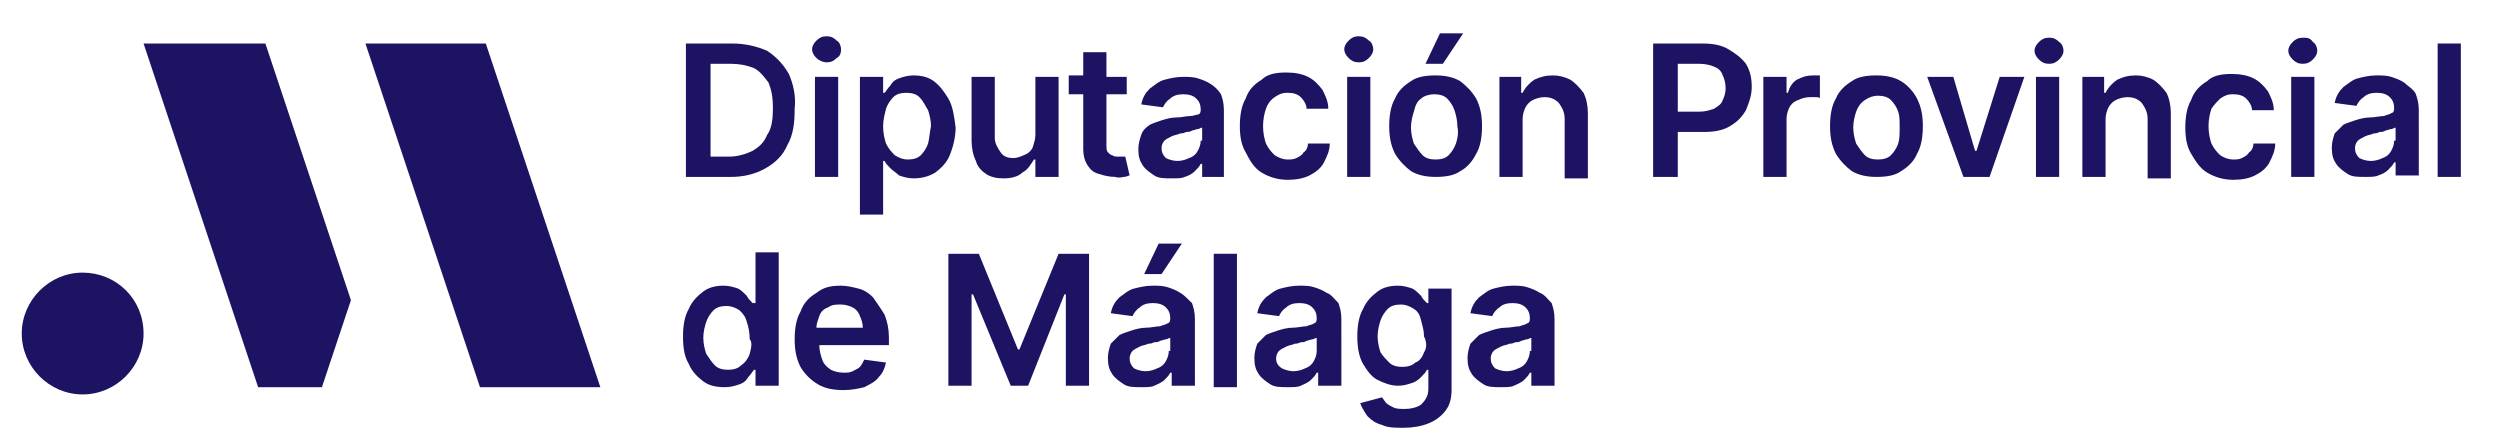 <svg xmlns="http://www.w3.org/2000/svg" xmlns:xlink="http://www.w3.org/1999/xlink" id="Capa_1" x="0px" y="0px" viewBox="0 0 172.4 30" style="enable-background:new 0 0 172.4 30;" xml:space="preserve"><style type="text/css">	.st0{fill:#1C1463;}</style><g>	<polygon class="st0" points="25.2,3 33.1,26.7 41.4,26.7 33.5,3  "></polygon>	<polygon class="st0" points="9.9,3 17.8,26.7 22.2,26.7 24.2,20.7 18.3,3  "></polygon>	<path class="st0" d="M5.7,18.8L5.7,18.8c-2.3,0-4.2,1.9-4.2,4.2l0,0c0,2.3,1.9,4.2,4.2,4.2h0c2.3,0,4.2-1.9,4.2-4.2l0,0  C9.9,20.6,8,18.8,5.7,18.8z"></path>	<path class="st0" d="M54.4,5.1c-0.4-0.7-0.9-1.2-1.5-1.6C52.2,3.2,51.4,3,50.5,3h-3.2v9.2h3.1c0.9,0,1.7-0.2,2.4-0.6  c0.7-0.4,1.2-0.9,1.5-1.6c0.4-0.7,0.5-1.5,0.5-2.5C54.9,6.6,54.7,5.8,54.4,5.1z M52.9,9.3c-0.2,0.5-0.5,0.8-1,1.1  c-0.4,0.2-1,0.4-1.6,0.4H49V4.4h1.4c0.6,0,1.1,0.1,1.6,0.3c0.4,0.2,0.7,0.6,1,1c0.2,0.5,0.3,1,0.3,1.7C53.3,8.3,53.2,8.9,52.9,9.3z  "></path>	<path class="st0" d="M57,4.3c0.3,0,0.5-0.1,0.7-0.3C57.9,3.9,58,3.7,58,3.4c0-0.2-0.1-0.5-0.3-0.6c-0.2-0.2-0.4-0.3-0.7-0.3  c-0.3,0-0.5,0.1-0.7,0.3c-0.2,0.2-0.3,0.4-0.3,0.6c0,0.2,0.1,0.4,0.3,0.6C56.5,4.2,56.8,4.3,57,4.3z"></path>	<rect x="56.2" y="5.3" class="st0" width="1.6" height="6.9"></rect>	<path class="st0" d="M65.4,6.8c-0.3-0.5-0.6-0.9-1-1.2C64,5.3,63.5,5.2,63,5.2c-0.4,0-0.7,0.1-1,0.2c-0.3,0.1-0.5,0.3-0.6,0.5  c-0.2,0.2-0.3,0.4-0.4,0.5h-0.1V5.3h-1.6v9.5h1.6v-3.7H61c0.1,0.2,0.2,0.3,0.4,0.5c0.2,0.2,0.4,0.3,0.6,0.5c0.3,0.1,0.6,0.2,1,0.2  c0.5,0,1-0.1,1.5-0.4c0.4-0.3,0.8-0.7,1-1.2c0.2-0.5,0.4-1.2,0.4-1.9C65.8,8,65.7,7.3,65.4,6.8z M64,9.9c-0.1,0.3-0.3,0.6-0.5,0.8  c-0.2,0.2-0.5,0.3-0.9,0.3c-0.3,0-0.6-0.1-0.9-0.3c-0.2-0.2-0.4-0.4-0.6-0.8c-0.1-0.3-0.2-0.7-0.2-1.2c0-0.4,0.1-0.8,0.2-1.2  c0.1-0.3,0.3-0.6,0.5-0.8c0.2-0.2,0.5-0.3,0.9-0.3c0.4,0,0.7,0.1,0.9,0.3C63.7,7,63.8,7.3,64,7.6c0.1,0.3,0.2,0.7,0.2,1.1  C64.1,9.2,64.1,9.5,64,9.9z"></path>	<path class="st0" d="M68,12c0.3,0.2,0.7,0.3,1.2,0.3c0.5,0,1-0.1,1.3-0.4c0.4-0.2,0.6-0.6,0.8-0.9h0.1v1.2h1.6V5.3h-1.6v4  c0,0.3-0.1,0.6-0.2,0.9c-0.1,0.2-0.3,0.4-0.6,0.5c-0.2,0.1-0.5,0.2-0.7,0.2c-0.4,0-0.7-0.1-0.9-0.4c-0.2-0.3-0.4-0.6-0.4-1V5.3  h-1.6v4.4c0,0.5,0.1,1,0.3,1.4C67.4,11.5,67.7,11.8,68,12z"></path>	<path class="st0" d="M77.5,12.2c0.2,0,0.3-0.1,0.4-0.1l-0.3-1.3c0,0-0.1,0-0.2,0c-0.1,0-0.2,0-0.3,0c-0.1,0-0.3,0-0.4-0.1  c-0.1,0-0.2-0.1-0.3-0.2c-0.1-0.1-0.1-0.3-0.1-0.5V6.5h1.4V5.3h-1.4V3.6h-1.6v1.6h-1v1.3h1v3.8c0,0.4,0.1,0.8,0.3,1.1  c0.2,0.3,0.4,0.5,0.8,0.6c0.3,0.1,0.7,0.2,1.1,0.2C77.2,12.3,77.4,12.2,77.5,12.2z"></path>	<path class="st0" d="M84.4,12.2V7.6c0-0.5-0.1-0.8-0.2-1.1c-0.2-0.3-0.4-0.5-0.7-0.7c-0.3-0.2-0.6-0.3-0.9-0.4  c-0.3-0.1-0.7-0.1-1-0.1c-0.5,0-0.9,0.1-1.3,0.2c-0.4,0.1-0.7,0.4-1,0.6c-0.3,0.3-0.5,0.6-0.6,1.1l1.5,0.2c0.1-0.2,0.2-0.4,0.5-0.6  c0.2-0.2,0.5-0.3,0.9-0.3c0.4,0,0.7,0.1,0.9,0.3c0.2,0.2,0.3,0.4,0.3,0.8v0c0,0.2-0.1,0.3-0.2,0.3C82.5,7.9,82.3,8,82.1,8  c-0.3,0-0.6,0.1-1,0.1c-0.3,0-0.7,0.1-1,0.2c-0.3,0.1-0.6,0.2-0.8,0.3C79,8.8,78.8,9,78.7,9.3c-0.1,0.3-0.2,0.6-0.2,1  c0,0.5,0.1,0.8,0.3,1.1c0.2,0.3,0.5,0.5,0.8,0.7c0.3,0.2,0.7,0.2,1.2,0.2c0.4,0,0.7,0,0.9-0.1c0.3-0.1,0.5-0.2,0.7-0.4  c0.2-0.2,0.3-0.3,0.4-0.5h0.1v0.9H84.4z M82.8,9.7c0,0.3-0.1,0.5-0.2,0.7c-0.1,0.2-0.3,0.4-0.6,0.5c-0.2,0.1-0.5,0.2-0.8,0.2  c-0.3,0-0.6-0.1-0.8-0.2c-0.2-0.2-0.3-0.4-0.3-0.7c0-0.2,0.1-0.4,0.2-0.5c0.1-0.1,0.3-0.2,0.5-0.3c0.2-0.1,0.4-0.1,0.6-0.2  c0.1,0,0.2,0,0.4-0.1c0.1,0,0.3,0,0.4-0.1c0.1,0,0.3-0.1,0.4-0.1c0.1,0,0.2-0.1,0.3-0.1V9.7z"></path>	<path class="st0" d="M87,11.9c0.5,0.3,1.1,0.5,1.8,0.5c0.6,0,1.1-0.1,1.5-0.3c0.4-0.2,0.8-0.5,1-0.9c0.2-0.4,0.4-0.8,0.4-1.3h-1.5  c0,0.2-0.1,0.5-0.3,0.6c-0.1,0.2-0.3,0.3-0.5,0.4c-0.2,0.1-0.4,0.1-0.6,0.1c-0.3,0-0.6-0.1-0.9-0.3c-0.2-0.2-0.4-0.4-0.6-0.8  c-0.1-0.3-0.2-0.7-0.2-1.2c0-0.5,0.1-0.9,0.2-1.2c0.1-0.3,0.3-0.6,0.6-0.8c0.3-0.2,0.5-0.3,0.9-0.3c0.4,0,0.7,0.1,0.9,0.3  c0.2,0.2,0.4,0.5,0.4,0.8h1.5c0-0.5-0.2-0.9-0.4-1.3c-0.3-0.4-0.6-0.7-1-0.9c-0.4-0.2-0.9-0.3-1.5-0.3c-0.7,0-1.3,0.1-1.7,0.5  c-0.5,0.3-0.9,0.7-1.1,1.3c-0.3,0.5-0.4,1.2-0.4,1.9c0,0.7,0.1,1.3,0.4,1.8C86.2,11.1,86.5,11.6,87,11.9z"></path>	<path class="st0" d="M93.7,4.3c0.3,0,0.5-0.1,0.7-0.3c0.2-0.2,0.3-0.4,0.3-0.6c0-0.2-0.1-0.5-0.3-0.6c-0.2-0.2-0.4-0.3-0.7-0.3  c-0.3,0-0.5,0.1-0.7,0.3c-0.2,0.2-0.3,0.4-0.3,0.6c0,0.2,0.1,0.4,0.3,0.6C93.2,4.2,93.4,4.3,93.7,4.3z"></path>	<rect x="92.9" y="5.3" class="st0" width="1.6" height="6.9"></rect>	<path class="st0" d="M101.8,10.6c0.3-0.5,0.4-1.2,0.4-1.9c0-0.7-0.1-1.3-0.4-1.9c-0.3-0.5-0.7-0.9-1.1-1.2  c-0.5-0.3-1.1-0.4-1.7-0.4c-0.7,0-1.3,0.1-1.7,0.4c-0.5,0.3-0.9,0.7-1.1,1.2c-0.3,0.5-0.4,1.2-0.4,1.9c0,0.7,0.1,1.3,0.4,1.9  c0.3,0.5,0.7,0.9,1.1,1.2c0.5,0.3,1.1,0.4,1.7,0.4c0.7,0,1.3-0.1,1.7-0.4C101.1,11.6,101.5,11.2,101.8,10.6z M100.4,9.9  c-0.1,0.3-0.3,0.6-0.5,0.8c-0.2,0.2-0.5,0.3-0.9,0.3c-0.4,0-0.7-0.1-0.9-0.3c-0.2-0.2-0.4-0.5-0.6-0.8c-0.1-0.3-0.2-0.7-0.2-1.1  c0-0.4,0.1-0.8,0.2-1.1C97.6,7.3,97.7,7,98,6.8c0.2-0.2,0.6-0.3,0.9-0.3c0.4,0,0.7,0.1,0.9,0.3c0.2,0.2,0.4,0.5,0.5,0.8  c0.1,0.3,0.2,0.7,0.2,1.1C100.6,9.2,100.5,9.6,100.4,9.9z"></path>	<polygon class="st0" points="100.9,2.3 99.3,2.3 98.3,4.4 99.5,4.4  "></polygon>	<path class="st0" d="M108.3,5.5c-0.4-0.2-0.8-0.3-1.2-0.3c-0.5,0-0.9,0.1-1.3,0.3c-0.3,0.2-0.6,0.5-0.8,0.9h-0.1V5.3h-1.5v6.9h1.6  v-4c0-0.3,0.1-0.6,0.2-0.8c0.1-0.2,0.3-0.4,0.5-0.5c0.2-0.1,0.5-0.2,0.8-0.2c0.4,0,0.7,0.1,1,0.4c0.2,0.3,0.4,0.6,0.4,1.1v4.1h1.6  V7.8c0-0.5-0.1-1-0.3-1.4C108.9,6,108.6,5.7,108.3,5.5z"></path>	<path class="st0" d="M119.2,3.4c-0.5-0.3-1.1-0.4-1.8-0.4H114v9.2h1.7V9.1h1.8c0.7,0,1.3-0.1,1.8-0.4c0.5-0.3,0.8-0.6,1.1-1.1  c0.2-0.5,0.4-1,0.4-1.6c0-0.6-0.1-1.1-0.4-1.6C120.1,4,119.7,3.7,119.2,3.4z M118.8,6.9c-0.1,0.3-0.3,0.4-0.6,0.6  c-0.3,0.1-0.6,0.2-1,0.2h-1.5V4.4h1.5c0.4,0,0.8,0.1,1,0.2c0.3,0.1,0.5,0.3,0.6,0.6c0.1,0.2,0.2,0.5,0.2,0.9  C119,6.4,118.9,6.7,118.8,6.9z"></path>	<path class="st0" d="M125,5.2c-0.4,0-0.7,0.1-1.1,0.3c-0.3,0.2-0.5,0.5-0.6,0.9h-0.1V5.3h-1.6v6.9h1.6v-4c0-0.3,0.1-0.6,0.2-0.8  c0.1-0.2,0.3-0.4,0.6-0.5c0.2-0.1,0.5-0.2,0.8-0.2c0.1,0,0.3,0,0.4,0c0.1,0,0.3,0,0.3,0.1V5.2c-0.1,0-0.2,0-0.3,0  C125.2,5.2,125.1,5.2,125,5.2z"></path>	<path class="st0" d="M131.1,5.6c-0.5-0.3-1.1-0.4-1.7-0.4c-0.7,0-1.3,0.1-1.7,0.4c-0.5,0.3-0.9,0.7-1.1,1.2  c-0.3,0.5-0.4,1.2-0.4,1.9c0,0.7,0.1,1.3,0.4,1.9c0.3,0.5,0.7,0.9,1.1,1.2c0.5,0.3,1.1,0.4,1.7,0.4c0.7,0,1.3-0.1,1.7-0.4  c0.5-0.3,0.9-0.7,1.1-1.2c0.3-0.5,0.4-1.2,0.4-1.9c0-0.7-0.1-1.3-0.4-1.9C132,6.4,131.6,5.9,131.1,5.6z M130.9,9.9  c-0.1,0.3-0.3,0.6-0.5,0.8c-0.2,0.2-0.5,0.3-0.9,0.3c-0.4,0-0.7-0.1-0.9-0.3c-0.2-0.2-0.4-0.5-0.6-0.8c-0.1-0.3-0.2-0.7-0.2-1.1  c0-0.4,0.1-0.8,0.2-1.1c0.1-0.3,0.3-0.6,0.6-0.8s0.6-0.3,0.9-0.3c0.4,0,0.7,0.1,0.9,0.3c0.2,0.2,0.4,0.5,0.5,0.8  C131,8,131,8.3,131,8.8C131,9.2,131,9.6,130.9,9.9z"></path>	<polygon class="st0" points="136.3,10.4 136.2,10.4 134.7,5.3 132.9,5.3 135.4,12.2 137.2,12.2 139.6,5.3 137.9,5.3  "></polygon>	<rect x="140.4" y="5.3" class="st0" width="1.6" height="6.9"></rect>	<path class="st0" d="M141.3,2.6c-0.3,0-0.5,0.1-0.7,0.3c-0.2,0.2-0.3,0.4-0.3,0.6c0,0.2,0.1,0.4,0.3,0.6c0.2,0.2,0.4,0.3,0.7,0.3  c0.3,0,0.5-0.1,0.7-0.3c0.2-0.2,0.3-0.4,0.3-0.6c0-0.2-0.1-0.5-0.3-0.6C141.7,2.6,141.5,2.6,141.3,2.6z"></path>	<path class="st0" d="M148.5,5.5c-0.4-0.2-0.8-0.3-1.2-0.3c-0.5,0-0.9,0.1-1.3,0.3c-0.3,0.2-0.6,0.5-0.8,0.9h-0.1V5.3h-1.5v6.9h1.6  v-4c0-0.3,0.1-0.6,0.2-0.8c0.1-0.2,0.3-0.4,0.5-0.5c0.2-0.1,0.5-0.2,0.8-0.2c0.4,0,0.7,0.1,1,0.4c0.2,0.3,0.4,0.6,0.4,1.1v4.1h1.6  V7.8c0-0.5-0.1-1-0.3-1.4C149.1,6,148.8,5.7,148.5,5.5z"></path>	<path class="st0" d="M153.1,6.8c0.3-0.2,0.5-0.3,0.9-0.3c0.4,0,0.7,0.1,0.9,0.3c0.2,0.2,0.4,0.5,0.4,0.8h1.5c0-0.5-0.2-0.9-0.4-1.3  c-0.3-0.4-0.6-0.7-1-0.9c-0.4-0.2-0.9-0.3-1.5-0.3c-0.7,0-1.3,0.1-1.7,0.5c-0.5,0.3-0.9,0.7-1.1,1.3c-0.3,0.5-0.4,1.2-0.4,1.9  c0,0.7,0.1,1.3,0.4,1.8c0.3,0.5,0.6,1,1.1,1.3c0.5,0.3,1.1,0.5,1.8,0.5c0.6,0,1.1-0.1,1.5-0.3c0.4-0.2,0.8-0.5,1-0.9  c0.2-0.4,0.4-0.8,0.4-1.3h-1.5c0,0.2-0.1,0.5-0.3,0.6c-0.1,0.2-0.3,0.3-0.5,0.4c-0.2,0.1-0.4,0.1-0.6,0.1c-0.3,0-0.6-0.1-0.9-0.3  c-0.2-0.2-0.4-0.4-0.6-0.8c-0.1-0.3-0.2-0.7-0.2-1.2c0-0.5,0.1-0.9,0.2-1.2C152.7,7.2,152.9,7,153.1,6.8z"></path>	<path class="st0" d="M158.8,2.6c-0.3,0-0.5,0.1-0.7,0.3c-0.2,0.2-0.3,0.4-0.3,0.6c0,0.2,0.1,0.4,0.3,0.6c0.2,0.2,0.4,0.3,0.7,0.3  c0.3,0,0.5-0.1,0.7-0.3c0.2-0.2,0.3-0.4,0.3-0.6c0-0.2-0.1-0.5-0.3-0.6C159.3,2.6,159.1,2.6,158.8,2.6z"></path>	<rect x="158" y="5.3" class="st0" width="1.6" height="6.9"></rect>	<path class="st0" d="M165.8,5.7c-0.3-0.2-0.6-0.3-0.9-0.4c-0.3-0.1-0.7-0.1-1-0.1c-0.5,0-0.9,0.1-1.3,0.2c-0.4,0.1-0.7,0.4-1,0.6  c-0.3,0.3-0.5,0.6-0.6,1.1l1.5,0.2c0.1-0.2,0.2-0.4,0.5-0.6c0.2-0.2,0.5-0.3,0.9-0.3c0.4,0,0.7,0.1,0.9,0.3  c0.2,0.2,0.3,0.4,0.3,0.8v0c0,0.2-0.1,0.3-0.2,0.3c-0.1,0.1-0.3,0.1-0.5,0.2c-0.3,0-0.6,0.1-1,0.1c-0.3,0-0.7,0.1-1,0.2  c-0.3,0.1-0.6,0.2-0.8,0.3c-0.2,0.2-0.4,0.4-0.6,0.6c-0.1,0.3-0.2,0.6-0.2,1c0,0.5,0.1,0.8,0.3,1.1c0.2,0.3,0.5,0.5,0.8,0.7  c0.3,0.2,0.7,0.2,1.2,0.2c0.4,0,0.7,0,0.9-0.1c0.3-0.1,0.5-0.2,0.7-0.4c0.2-0.2,0.3-0.3,0.4-0.5h0.1v0.9h1.6V7.6  c0-0.5-0.1-0.8-0.2-1.1S166,5.9,165.8,5.7z M165.1,9.7c0,0.3-0.1,0.5-0.2,0.7c-0.1,0.2-0.3,0.4-0.6,0.5c-0.2,0.1-0.5,0.2-0.8,0.2  c-0.3,0-0.6-0.1-0.8-0.2c-0.2-0.2-0.3-0.4-0.3-0.7c0-0.2,0.1-0.4,0.2-0.5c0.1-0.1,0.3-0.2,0.5-0.3c0.2-0.1,0.4-0.1,0.6-0.2  c0.1,0,0.2,0,0.4-0.1c0.1,0,0.3,0,0.4-0.1c0.1,0,0.3-0.1,0.4-0.1c0.1,0,0.2-0.1,0.3-0.1V9.7z"></path>	<rect x="168.1" y="3" class="st0" width="1.6" height="9.2"></rect>	<path class="st0" d="M51.9,20.9L51.9,20.9c-0.2-0.2-0.3-0.3-0.4-0.5c-0.2-0.2-0.4-0.4-0.6-0.5c-0.3-0.1-0.6-0.2-1-0.2  c-0.5,0-1,0.1-1.4,0.4c-0.4,0.3-0.8,0.7-1,1.2c-0.3,0.5-0.4,1.2-0.4,1.9c0,0.8,0.1,1.4,0.4,1.9c0.2,0.5,0.6,0.9,1,1.2  c0.4,0.3,0.9,0.4,1.5,0.4c0.4,0,0.7-0.1,1-0.2c0.3-0.1,0.5-0.3,0.6-0.5c0.2-0.2,0.3-0.4,0.4-0.5h0.1v1.1h1.6v-9.2h-1.6V20.9z   M51.7,24.4c-0.1,0.3-0.3,0.6-0.6,0.8c-0.2,0.2-0.5,0.3-0.9,0.3c-0.4,0-0.7-0.1-0.9-0.3c-0.2-0.2-0.4-0.5-0.6-0.8  c-0.1-0.3-0.2-0.7-0.2-1.1c0-0.4,0.1-0.8,0.2-1.1c0.1-0.3,0.3-0.6,0.5-0.8c0.2-0.2,0.5-0.3,0.9-0.3c0.3,0,0.6,0.1,0.9,0.3  c0.2,0.2,0.4,0.4,0.5,0.8c0.1,0.3,0.2,0.7,0.2,1.2C51.9,23.6,51.8,24,51.7,24.4z"></path>	<path class="st0" d="M60.2,20.5c-0.3-0.3-0.6-0.5-1-0.6c-0.4-0.1-0.8-0.2-1.2-0.2c-0.7,0-1.2,0.1-1.7,0.5c-0.5,0.3-0.9,0.7-1.1,1.3  c-0.3,0.5-0.4,1.2-0.4,1.9c0,0.7,0.1,1.3,0.4,1.9c0.3,0.5,0.7,0.9,1.2,1.2c0.5,0.3,1.1,0.4,1.8,0.4c0.5,0,1-0.1,1.4-0.2  c0.4-0.2,0.8-0.4,1-0.7c0.3-0.3,0.4-0.6,0.5-1l-1.5-0.2c-0.1,0.2-0.2,0.4-0.3,0.5c-0.1,0.1-0.3,0.2-0.5,0.3  c-0.2,0.1-0.4,0.1-0.6,0.1c-0.4,0-0.7-0.1-0.9-0.2c-0.3-0.2-0.5-0.4-0.6-0.7c-0.1-0.3-0.2-0.6-0.2-1h4.8v-0.5  c0-0.6-0.1-1.1-0.3-1.6C60.7,21.2,60.4,20.8,60.2,20.5z M56.3,22.6c0-0.3,0.1-0.5,0.2-0.8c0.1-0.3,0.3-0.5,0.6-0.6  c0.3-0.2,0.5-0.2,0.9-0.2c0.3,0,0.6,0.1,0.8,0.2c0.2,0.1,0.4,0.3,0.5,0.6c0.1,0.2,0.2,0.5,0.2,0.8H56.3z"></path>	<polygon class="st0" points="70.3,24.1 70.2,24.1 67.5,17.5 65.4,17.5 65.4,26.6 67,26.6 67,20.3 67.1,20.3 69.7,26.6 70.9,26.6   73.4,20.3 73.5,20.3 73.5,26.6 75.1,26.6 75.1,17.5 73,17.5  "></polygon>	<path class="st0" d="M81.4,20.2c-0.3-0.2-0.6-0.3-0.9-0.4c-0.3-0.1-0.7-0.1-1-0.1c-0.5,0-0.9,0.1-1.3,0.2c-0.4,0.1-0.7,0.4-1,0.6  c-0.3,0.3-0.5,0.6-0.6,1.1l1.5,0.2c0.1-0.2,0.2-0.4,0.5-0.6c0.2-0.2,0.5-0.3,0.9-0.3c0.4,0,0.7,0.1,0.9,0.3  c0.2,0.2,0.3,0.4,0.3,0.8v0c0,0.2-0.1,0.3-0.2,0.3c-0.1,0.1-0.3,0.1-0.5,0.2c-0.3,0-0.6,0.1-1,0.1c-0.3,0-0.7,0.1-1,0.2  c-0.3,0.1-0.6,0.2-0.8,0.3c-0.2,0.2-0.4,0.4-0.6,0.6c-0.1,0.3-0.2,0.6-0.2,1c0,0.5,0.1,0.8,0.3,1.1c0.2,0.3,0.5,0.5,0.8,0.7  c0.3,0.2,0.7,0.2,1.2,0.2c0.4,0,0.7,0,0.9-0.1s0.5-0.2,0.7-0.4c0.2-0.2,0.3-0.3,0.4-0.5h0.1v0.9h1.6V22c0-0.5-0.1-0.8-0.2-1.1  C81.9,20.6,81.6,20.3,81.4,20.2z M80.6,24.2c0,0.3-0.1,0.5-0.2,0.7c-0.1,0.2-0.3,0.4-0.6,0.5c-0.2,0.1-0.5,0.2-0.8,0.2  c-0.3,0-0.6-0.1-0.8-0.2c-0.2-0.2-0.3-0.4-0.3-0.7c0-0.2,0.1-0.4,0.2-0.5c0.1-0.1,0.3-0.2,0.5-0.3c0.2-0.1,0.4-0.1,0.6-0.2  c0.1,0,0.2,0,0.4-0.1c0.1,0,0.3,0,0.4-0.1c0.1,0,0.3-0.1,0.4-0.1c0.1,0,0.2-0.1,0.3-0.1V24.2z"></path>	<polygon class="st0" points="81.5,16.8 79.9,16.8 78.9,18.9 80.1,18.9  "></polygon>	<rect x="83.7" y="17.5" class="st0" width="1.6" height="9.2"></rect>	<path class="st0" d="M91.5,20.2c-0.3-0.2-0.6-0.3-0.9-0.4c-0.3-0.1-0.7-0.1-1-0.1c-0.5,0-0.9,0.1-1.3,0.2c-0.4,0.1-0.7,0.4-1,0.6  c-0.3,0.3-0.5,0.6-0.6,1.1l1.5,0.2c0.1-0.2,0.2-0.4,0.5-0.6c0.2-0.2,0.5-0.3,0.9-0.3c0.4,0,0.7,0.1,0.9,0.3  c0.2,0.2,0.3,0.4,0.3,0.8v0c0,0.2-0.1,0.3-0.2,0.3c-0.1,0.1-0.3,0.1-0.5,0.2c-0.3,0-0.6,0.1-1,0.1c-0.3,0-0.7,0.1-1,0.2  c-0.3,0.1-0.6,0.2-0.8,0.3c-0.2,0.2-0.4,0.4-0.6,0.6c-0.1,0.3-0.2,0.6-0.2,1c0,0.5,0.1,0.8,0.3,1.1c0.2,0.3,0.5,0.5,0.8,0.7  c0.3,0.2,0.7,0.2,1.2,0.2c0.4,0,0.7,0,0.9-0.1s0.5-0.2,0.7-0.4c0.2-0.2,0.3-0.3,0.4-0.5h0.1v0.9h1.6V22c0-0.5-0.1-0.8-0.2-1.1  C92,20.6,91.8,20.3,91.5,20.2z M90.8,24.2c0,0.3-0.1,0.5-0.2,0.7c-0.1,0.2-0.3,0.4-0.6,0.5c-0.2,0.1-0.5,0.2-0.8,0.2  c-0.3,0-0.6-0.1-0.8-0.2C88.1,25.2,88,25,88,24.7c0-0.2,0.1-0.4,0.2-0.5c0.1-0.1,0.3-0.2,0.5-0.3c0.2-0.1,0.4-0.1,0.6-0.2  c0.1,0,0.2,0,0.4-0.1c0.1,0,0.3,0,0.4-0.1c0.1,0,0.3-0.1,0.4-0.1c0.1,0,0.2-0.1,0.3-0.1V24.2z"></path>	<path class="st0" d="M98.4,20.9L98.4,20.9c-0.2-0.2-0.3-0.3-0.4-0.5c-0.2-0.2-0.4-0.4-0.6-0.5c-0.3-0.1-0.6-0.2-1-0.2  c-0.5,0-1,0.1-1.4,0.4c-0.4,0.3-0.8,0.7-1,1.2c-0.3,0.5-0.4,1.2-0.4,1.9c0,0.7,0.1,1.4,0.4,1.9c0.3,0.5,0.6,0.9,1,1.1  c0.4,0.2,0.9,0.4,1.4,0.4c0.4,0,0.7-0.1,1-0.2c0.3-0.1,0.5-0.3,0.6-0.4c0.2-0.2,0.3-0.3,0.4-0.5h0.1v1.3c0,0.5-0.2,0.8-0.5,1.1  c-0.3,0.2-0.7,0.3-1.1,0.3c-0.3,0-0.6,0-0.8-0.1c-0.2-0.1-0.4-0.2-0.5-0.3c-0.1-0.1-0.2-0.3-0.3-0.4l-1.5,0.4  c0.1,0.3,0.3,0.6,0.5,0.9c0.3,0.3,0.6,0.5,1,0.6c0.4,0.2,0.9,0.2,1.5,0.2c0.6,0,1.2-0.1,1.7-0.3c0.5-0.2,0.9-0.5,1.2-0.9  c0.3-0.4,0.4-0.9,0.4-1.4v-7h-1.6V20.9z M98.2,24.3c-0.1,0.3-0.3,0.6-0.6,0.7c-0.2,0.2-0.5,0.3-0.9,0.3c-0.4,0-0.7-0.1-0.9-0.3  c-0.2-0.2-0.4-0.4-0.6-0.7c-0.1-0.3-0.2-0.7-0.2-1.1c0-0.4,0.1-0.8,0.2-1.1c0.1-0.3,0.3-0.6,0.5-0.8c0.2-0.2,0.5-0.3,0.9-0.3  c0.3,0,0.6,0.1,0.9,0.3s0.4,0.4,0.5,0.8s0.2,0.7,0.2,1.1C98.4,23.6,98.4,24,98.2,24.3z"></path>	<path class="st0" d="M106.2,20.2c-0.3-0.2-0.6-0.3-0.9-0.4c-0.3-0.1-0.7-0.1-1-0.1c-0.5,0-0.9,0.1-1.3,0.2c-0.4,0.1-0.7,0.4-1,0.6  c-0.3,0.3-0.5,0.6-0.6,1.1l1.5,0.2c0.1-0.2,0.2-0.4,0.5-0.6c0.2-0.2,0.5-0.3,0.9-0.3c0.4,0,0.7,0.1,0.9,0.3  c0.2,0.2,0.3,0.4,0.3,0.8v0c0,0.2-0.1,0.3-0.2,0.3c-0.1,0.1-0.3,0.1-0.5,0.2c-0.3,0-0.6,0.1-1,0.1c-0.3,0-0.7,0.1-1,0.2  c-0.3,0.1-0.6,0.2-0.8,0.3c-0.2,0.2-0.4,0.4-0.6,0.6c-0.1,0.3-0.2,0.6-0.2,1c0,0.5,0.1,0.8,0.3,1.1c0.2,0.3,0.5,0.5,0.8,0.7  c0.3,0.2,0.7,0.2,1.2,0.2c0.4,0,0.7,0,0.9-0.1s0.5-0.2,0.7-0.4c0.2-0.2,0.3-0.3,0.4-0.5h0.1v0.9h1.6V22c0-0.5-0.1-0.8-0.2-1.1  C106.7,20.6,106.5,20.3,106.2,20.2z M105.5,24.2c0,0.3-0.1,0.5-0.2,0.7c-0.1,0.2-0.3,0.4-0.6,0.5c-0.2,0.1-0.5,0.2-0.8,0.2  c-0.3,0-0.6-0.1-0.8-0.2c-0.2-0.2-0.3-0.4-0.3-0.7c0-0.2,0.1-0.4,0.2-0.5c0.1-0.1,0.3-0.2,0.5-0.3c0.2-0.1,0.4-0.1,0.6-0.2  c0.1,0,0.2,0,0.4-0.1c0.1,0,0.3,0,0.4-0.1c0.1,0,0.3-0.1,0.4-0.1c0.1,0,0.2-0.1,0.3-0.1V24.2z"></path></g></svg>